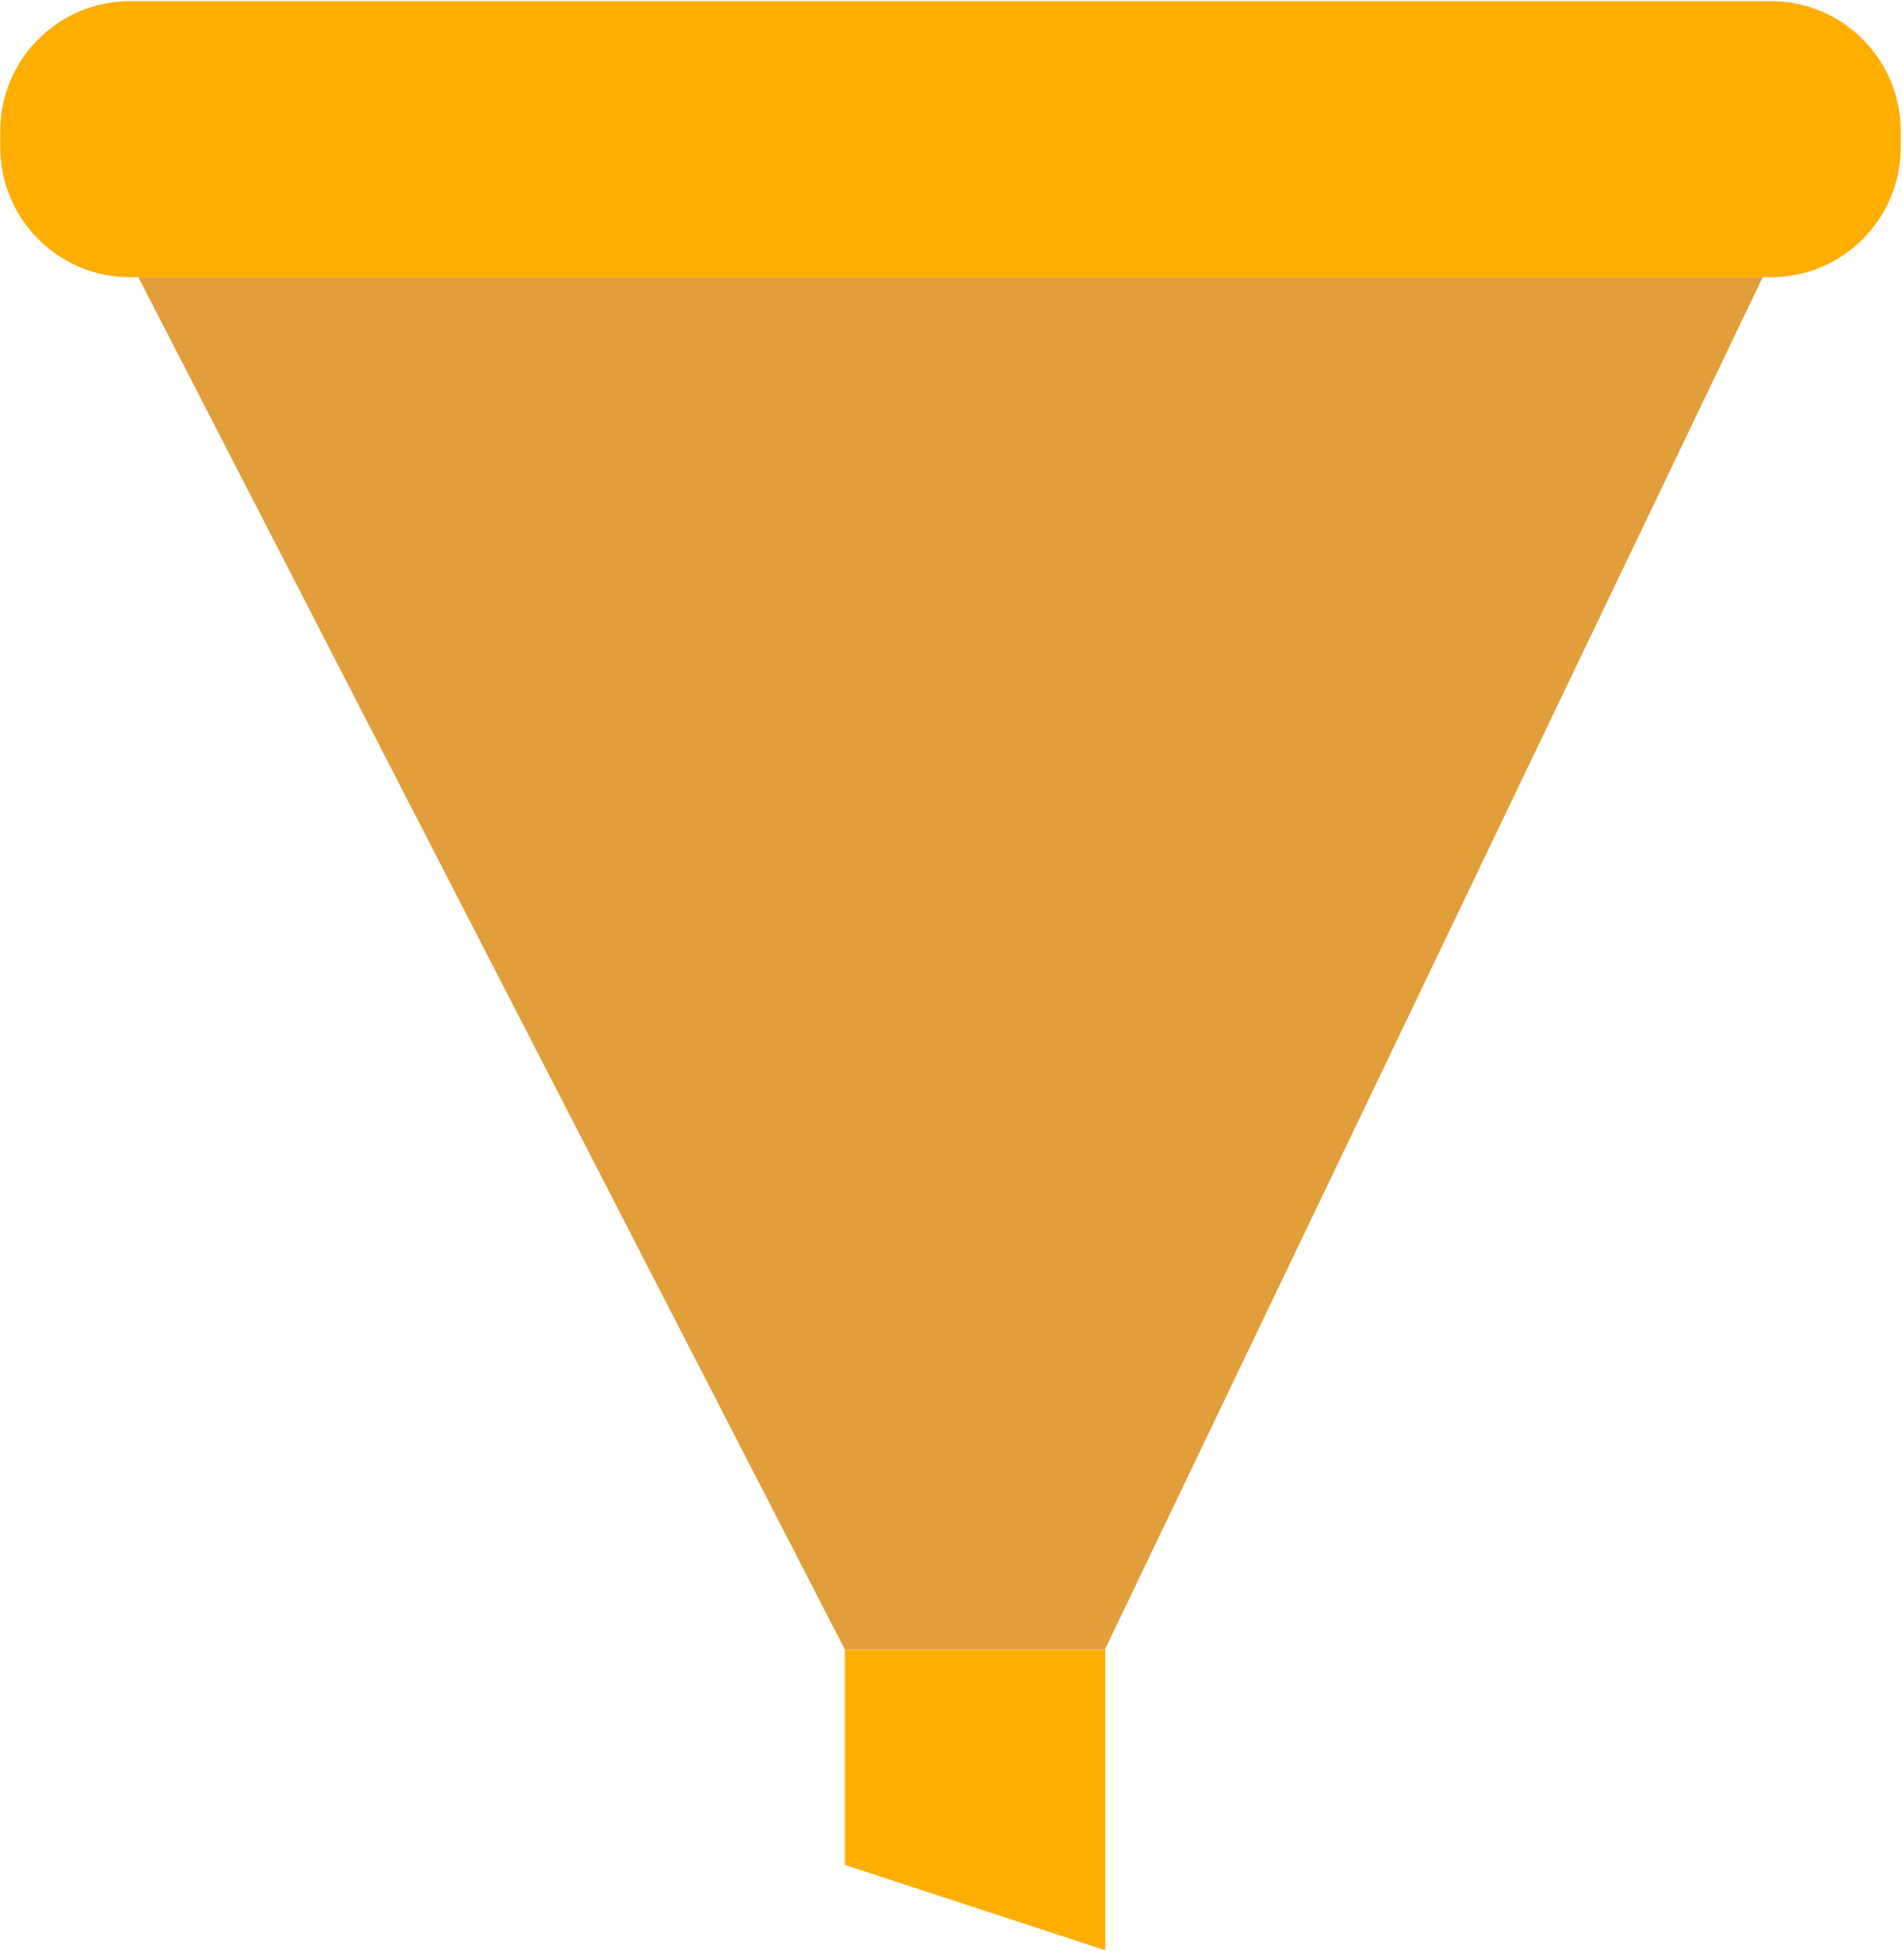 <?xml version="1.0" encoding="UTF-8"?> <svg xmlns="http://www.w3.org/2000/svg" width="166" height="171" viewBox="0 0 166 171" fill="none"><path d="M12.07 24.184L73.705 143.912H96.376L153.761 24.184" fill="#E29E3B"></path><path d="M154.468 24.185H11.356C5.097 24.185 0.023 19.111 0.023 12.852V11.431C0.023 5.172 5.097 0.098 11.356 0.098H154.468C160.727 0.098 165.801 5.172 165.801 11.431V12.852C165.801 19.11 160.727 24.185 154.468 24.185Z" fill="#FFAE00"></path><path d="M96.406 170.127L73.703 162.688V143.914H96.406V170.127Z" fill="#FFAE00"></path></svg> 